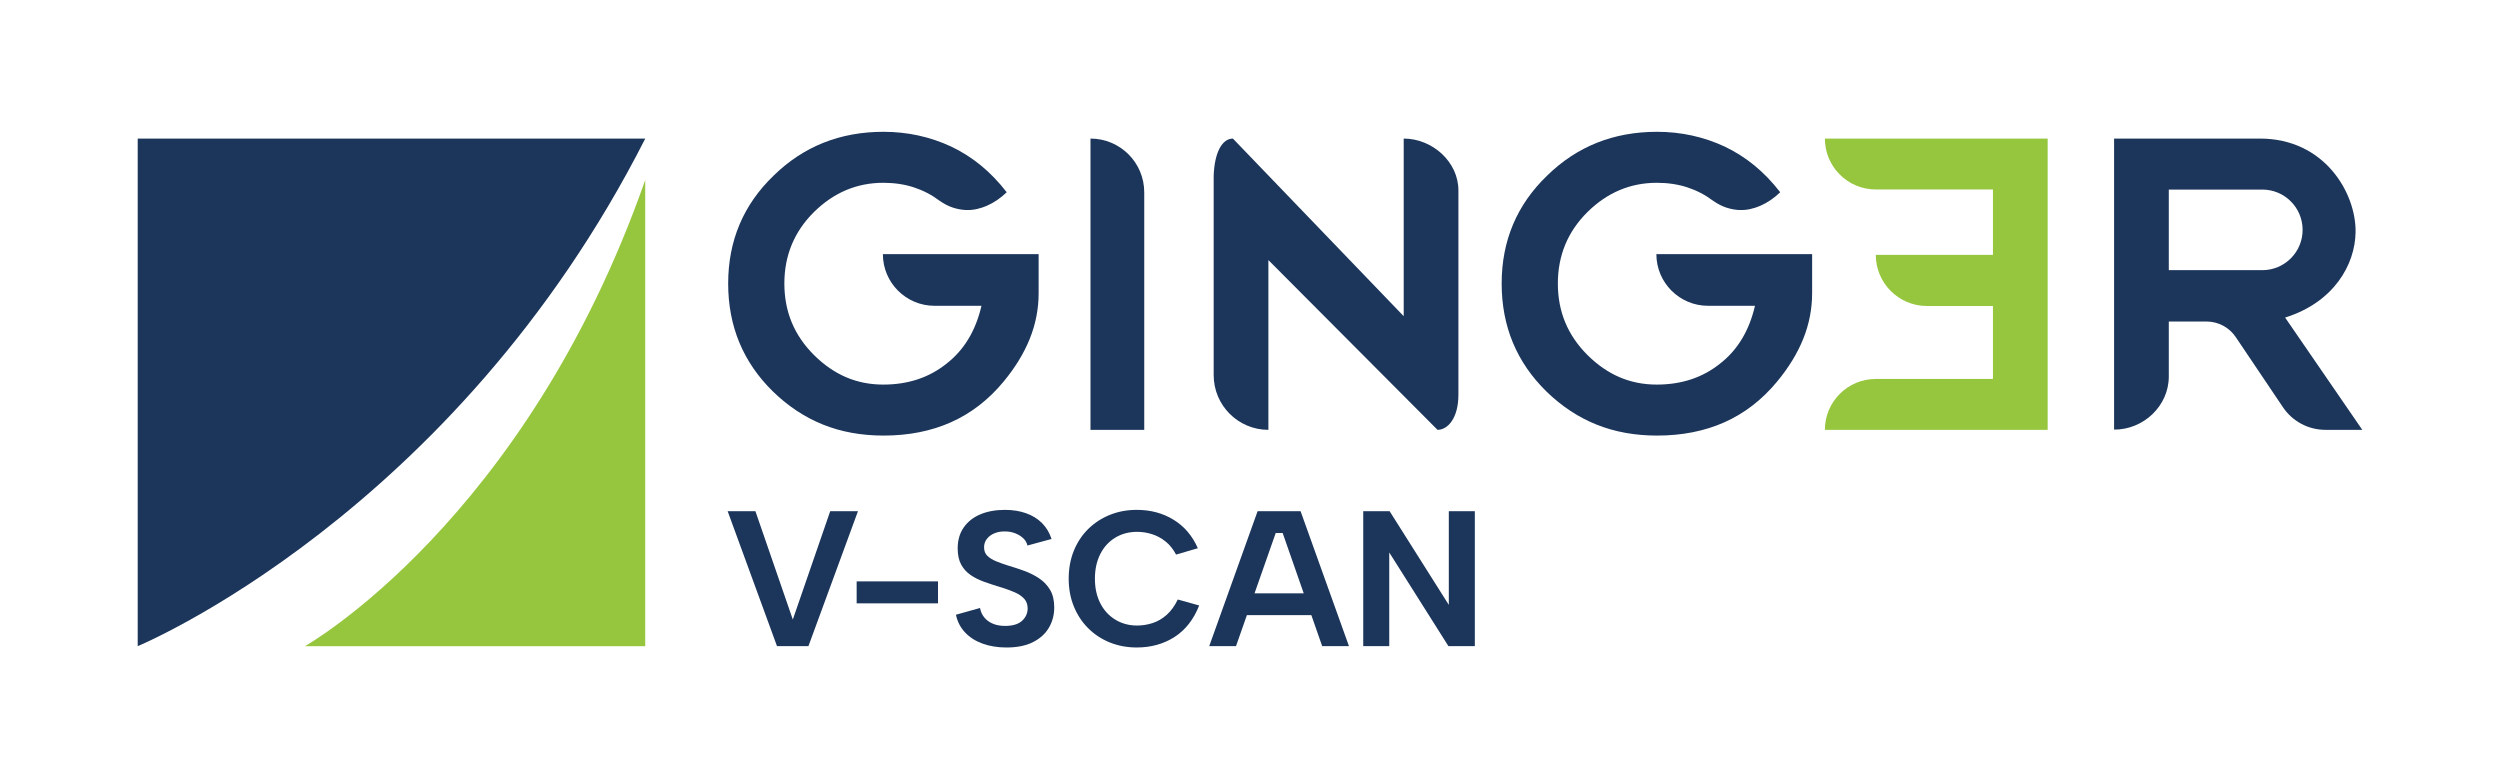 <?xml version="1.0" encoding="UTF-8"?>
<svg xmlns="http://www.w3.org/2000/svg" viewBox="0 0 2567.91 805.14">
  <g id="Titre">
    <g>
      <polygon points="814.35 636.37 775.94 525.1 747.43 525.1 798.11 663.7 830.39 663.7 881.27 525.1 852.76 525.1 814.35 636.37" style="fill: #1c365b;"/>
      <rect x="879.92" y="597.17" width="83.56" height="22.57" style="fill: #1c365b;"/>
      <path d="M1067.43,594.1c-4.62-3.1-9.74-5.67-15.34-7.72-5.61-2.04-11.12-3.86-16.53-5.44-4.62-1.45-8.78-2.94-12.47-4.46-3.7-1.52-6.67-3.37-8.91-5.54-2.25-2.18-3.37-5.11-3.37-8.81,0-3.3.99-6.2,2.97-8.71,1.98-2.51,4.62-4.42,7.92-5.74,3.3-1.32,6.93-1.91,10.89-1.78,3.56,0,6.96.63,10.2,1.88,3.23,1.26,5.97,2.94,8.22,5.05,2.24,2.11,3.69,4.62,4.36,7.52l24.75-6.73c-2.11-6.47-5.38-11.91-9.8-16.33-4.42-4.42-9.87-7.79-16.33-10.1-6.47-2.31-13.73-3.46-21.78-3.46-9.5,0-17.89,1.52-25.15,4.55-7.26,3.04-12.97,7.52-17.13,13.46-4.16,5.94-6.24,13.14-6.24,21.58,0,6.73,1.22,12.31,3.66,16.73,2.44,4.42,5.74,8.02,9.9,10.79,4.16,2.77,8.84,5.08,14.06,6.93,5.21,1.85,10.46,3.56,15.74,5.15,5.67,1.72,10.66,3.5,14.95,5.35,4.29,1.85,7.62,4.09,10,6.73,2.38,2.64,3.56,5.94,3.56,9.9,0,5.02-1.92,9.27-5.74,12.77-3.83,3.5-9.64,5.25-17.42,5.25-4.75,0-8.94-.76-12.57-2.28-3.63-1.52-6.57-3.66-8.81-6.43-2.25-2.77-3.7-6-4.36-9.7l-24.75,6.93c1.45,7,4.55,13.04,9.31,18.12,4.75,5.08,10.79,8.94,18.12,11.58,7.33,2.64,15.48,3.96,24.45,3.96,10.95,0,20.06-1.85,27.32-5.54,7.26-3.69,12.7-8.64,16.33-14.85,3.63-6.2,5.45-13.13,5.45-20.79,0-7.26-1.42-13.27-4.26-18.02-2.84-4.75-6.57-8.68-11.19-11.78Z" style="fill: #1c365b;"/>
      <path d="M1198.3,631.62c-4.49,3.96-9.34,6.77-14.55,8.42-5.22,1.65-10.46,2.48-15.74,2.48-8.45,0-15.97-2.05-22.57-6.14-6.6-4.09-11.72-9.73-15.34-16.93-3.63-7.19-5.45-15.54-5.45-25.05s1.81-17.88,5.45-25.15c3.63-7.26,8.74-12.9,15.34-16.93,6.6-4.03,14.12-6.04,22.57-6.04,5.15,0,10.23.79,15.25,2.38,5.02,1.58,9.67,4.09,13.96,7.52,4.29,3.43,7.89,7.92,10.79,13.46l22.37-6.53c-5.54-12.67-13.83-22.41-24.85-29.21-11.02-6.8-23.66-10.2-37.92-10.2-9.9,0-19.11,1.72-27.62,5.15-8.51,3.43-15.94,8.29-22.27,14.55-6.34,6.27-11.26,13.73-14.75,22.37-3.5,8.65-5.25,18.19-5.25,28.61s1.75,19.77,5.25,28.41c3.5,8.65,8.42,16.14,14.75,22.47,6.34,6.34,13.76,11.22,22.27,14.65,8.51,3.43,17.72,5.15,27.62,5.15,14.65,0,27.59-3.59,38.81-10.79,11.22-7.19,19.67-17.98,25.34-32.37l-21.98-6.14c-3.17,6.6-7,11.88-11.48,15.84Z" style="fill: #1c365b;"/>
      <path d="M1291.76,525.1l-49.7,138.6h27.52l11.19-31.88h66.19l11.13,31.88h27.52l-49.7-138.6h-44.15ZM1288.62,609.44l21.75-61.97h7.13l21.64,61.97h-50.52Z" style="fill: #1c365b;"/>
      <polygon points="1488.17 525.1 1488.17 621.32 1427.38 525.1 1400.26 525.1 1400.26 663.7 1426.99 663.7 1426.99 567.47 1487.78 663.7 1514.9 663.7 1514.9 525.1 1488.17 525.1" style="fill: #1c365b;"/>
    </g>
  </g>
  <g id="Logotype">
    <path d="M2171.51,142.34s126.78,0,149.91,0c66.19,0,98.69,55.76,98.15,96.02-.45,33.65-22.43,72.2-72.38,87.82l79.28,115.34h-37.92c-17.48,0-33.81-8.7-43.57-23.2l-48.11-71.49c-6.67-10.34-18.13-16.58-30.44-16.58h-38.72v56.49c0,30.22-25.98,54.68-56.2,54.55V142.34ZM2323.77,194.73h-96.06v82.77h96.06c22.86,0,41.39-18.53,41.39-41.39h0c0-22.86-18.53-41.39-41.39-41.39Z" style="fill: #1c365b;"/>
    <path d="M906.86,261.06h159.99v39.97c0,16.12-3.01,31.71-9.04,46.78-6.03,15.06-15.1,29.9-27.23,44.49-15.39,18.51-33.33,32.32-53.8,41.44s-43.56,13.67-69.27,13.67c-22.65,0-43.35-3.76-62.08-11.27-18.73-7.51-35.87-18.82-51.41-33.93-30.71-30.06-46.07-67.06-46.07-110.98s15.57-80.89,46.72-110.87c30.64-29.98,68.25-44.98,112.83-44.98,24.68,0,47.92,5.09,69.7,15.25,10.82,5.15,20.95,11.6,30.39,19.33,9.44,7.73,18.26,16.9,26.47,27.5-6.32,6.1-13.14,10.75-20.48,13.94-3.12,1.38-6.53,2.48-10.24,3.32-3.7.84-7.59,1.17-11.65.98-4.07-.19-8.32-.98-12.74-2.4-4.43-1.42-8.97-3.72-13.61-6.92-8.21-6.18-17.1-10.81-26.68-13.94-9.58-3.13-20.04-4.68-31.37-4.68-27.16,0-50.9,10.02-71.23,30.06-20.26,20.12-30.39,44.58-30.39,73.41,0,14.45,2.52,27.75,7.57,39.92,5.05,12.17,12.65,23.33,22.82,33.49,10.24,10.16,21.24,17.77,33,22.82,11.76,5.04,24.5,7.57,38.23,7.57,12.63,0,24.36-1.78,35.18-5.34,10.82-3.56,20.76-8.96,29.84-16.23,17.93-13.94,29.88-33.73,35.83-59.36h-48.21c-29.3,0-53.05-23.74-53.07-53.04h0Z" style="fill: #1c365b;"/>
    <path d="M1175.33,197.56v243.96h-55.22V142.34h0c30.5,0,55.22,24.72,55.22,55.22Z" style="fill: #1c365b;"/>
    <path d="M1441.83,324.77v-182.43h0c29.41,0,56.2,23.84,56.2,53.26v209.69c0,24.73-11.23,36.23-21.45,36.23h0l-173.73-174.37v174.37h0c-31.04,0-56.2-25.16-56.2-56.2v-204.85c.84-24.19,8.84-38.13,19.75-38.13h0l175.42,182.43Z" style="fill: #1c365b;"/>
    <path d="M1926.74,261.82h120.35s0-67.2,0-67.2h-120.35c-28.87,0-52.28-23.41-52.28-52.28h0s228.83,0,228.83,0v299.18h-228.83c0-28.87,23.41-52.28,52.28-52.28h120.35s0-74.93,0-74.93h-67.78c-29,0-52.53-23.49-52.57-52.49h0Z" style="fill: #96c63e;"/>
    <path d="M1701.37,261.06h159.99v39.97c0,16.12-3.01,31.71-9.04,46.78-6.03,15.06-15.1,29.9-27.23,44.49-15.39,18.51-33.33,32.32-53.8,41.44-20.48,9.12-43.56,13.67-69.27,13.67-22.65,0-43.35-3.76-62.08-11.27-18.73-7.51-35.87-18.82-51.41-33.93-30.71-30.06-46.07-67.06-46.07-110.98s15.57-80.89,46.72-110.87c30.64-29.98,68.25-44.98,112.83-44.98,24.68,0,47.92,5.09,69.7,15.25,10.82,5.15,20.95,11.6,30.39,19.33,9.44,7.73,18.26,16.9,26.47,27.5-6.32,6.1-13.14,10.75-20.48,13.94-3.12,1.38-6.53,2.48-10.24,3.32-3.7.84-7.59,1.17-11.65.98-4.07-.19-8.32-.98-12.74-2.4-4.43-1.42-8.97-3.72-13.61-6.92-8.21-6.18-17.1-10.81-26.68-13.94-9.58-3.13-20.04-4.68-31.37-4.68-27.16,0-50.9,10.02-71.23,30.06-20.26,20.12-30.39,44.58-30.39,73.41,0,14.45,2.52,27.75,7.57,39.92,5.05,12.17,12.65,23.33,22.82,33.49,10.24,10.16,21.24,17.77,33,22.82,11.76,5.04,24.5,7.57,38.23,7.57,12.63,0,24.36-1.78,35.18-5.34,10.82-3.56,20.76-8.96,29.84-16.23,17.93-13.94,29.88-33.73,35.83-59.36h-48.21c-29.3,0-53.05-23.74-53.07-53.04h0Z" style="fill: #1c365b;"/>
    <path d="M141.44,142.4h521.32C466.27,529.15,141.44,663.72,141.44,663.72V142.4Z" style="fill: #1c365b;"/>
    <path d="M662.76,663.72h-349.53s226.41-127.51,349.53-478.88v478.88Z" style="fill: #96c63e;"/>
  </g>
</svg>